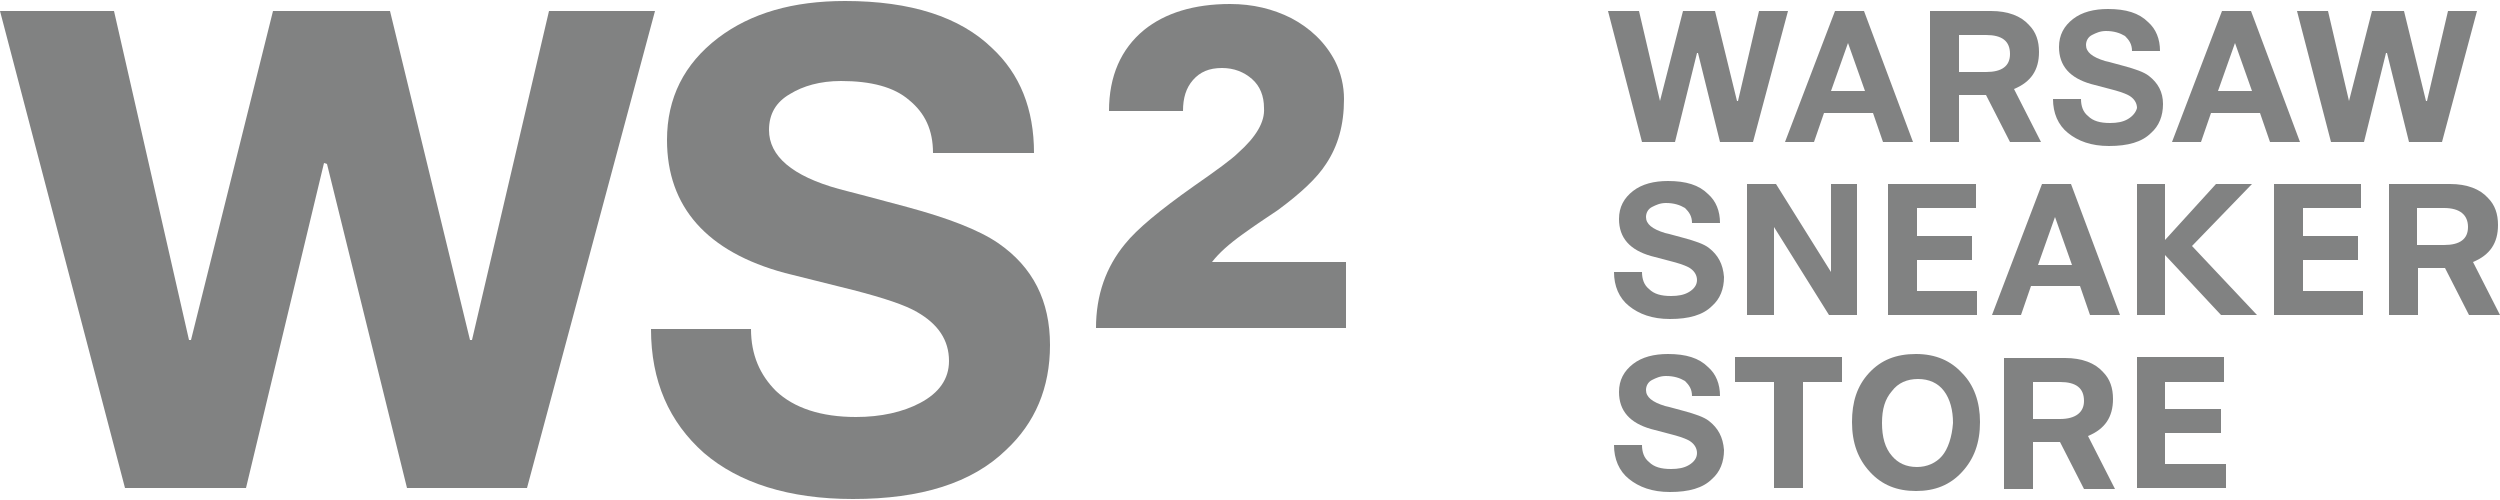 <svg width="90" height="18" viewBox="0 0 90 18" fill="none" xmlns="http://www.w3.org/2000/svg">
<g id="logo (1) 1" clip-path="url(#clip0_284_3283)">
<g id="Group">
<g id="Group_2">
<path id="Vector" d="M8.856 17.568L11.664 5.868L11.772 5.904L14.652 17.568H18.972L23.58 0.396H19.764L16.992 12.24H16.92L14.04 0.396H9.828L6.876 12.24H6.804L4.104 0.396H0L4.5 17.568H8.856Z" fill="#818282"/>
<path id="Vector_2" d="M28.26 9.828L30.708 10.44C31.824 10.728 32.58 10.98 33.012 11.232C33.768 11.664 34.164 12.24 34.164 12.996C34.164 13.644 33.804 14.148 33.12 14.508C32.508 14.832 31.716 15.012 30.816 15.012C29.556 15.012 28.584 14.688 27.936 14.076C27.36 13.5 27.036 12.78 27.036 11.844H23.436C23.436 13.716 24.084 15.192 25.344 16.308C26.604 17.388 28.404 17.964 30.708 17.964C33.156 17.964 34.992 17.388 36.216 16.2C37.26 15.228 37.8 13.968 37.8 12.42C37.8 10.836 37.188 9.612 35.928 8.748C35.244 8.28 34.128 7.848 32.652 7.452C31.572 7.164 30.78 6.948 30.204 6.804C28.512 6.336 27.684 5.616 27.684 4.68C27.684 4.104 27.936 3.672 28.44 3.384C28.908 3.096 29.52 2.916 30.276 2.916C31.356 2.916 32.184 3.132 32.724 3.6C33.3 4.068 33.588 4.68 33.588 5.508H37.224C37.224 3.924 36.72 2.664 35.712 1.728C34.56 0.612 32.796 0.036 30.42 0.036C28.548 0.036 27.036 0.468 25.848 1.368C24.624 2.304 24.012 3.528 24.012 5.04C24.012 7.452 25.452 9.072 28.26 9.828Z" fill="#818282"/>
<path id="Vector_3" d="M44.568 5.508C44.352 5.724 43.812 6.12 42.984 6.696C41.76 7.56 40.932 8.244 40.5 8.784C39.816 9.612 39.456 10.62 39.456 11.808H48.456V9.432H43.632C43.884 9.108 44.244 8.784 44.748 8.424C45.144 8.136 45.576 7.848 46.008 7.56C46.836 6.948 47.412 6.408 47.736 5.904C48.168 5.256 48.384 4.5 48.384 3.564C48.384 3.096 48.276 2.628 48.06 2.196C47.7 1.512 47.16 1.008 46.476 0.648C45.828 0.324 45.108 0.144 44.28 0.144C42.984 0.144 41.94 0.468 41.184 1.08C40.356 1.764 39.924 2.736 39.924 3.996H42.588C42.588 3.528 42.696 3.168 42.948 2.88C43.2 2.592 43.524 2.448 43.992 2.448C44.424 2.448 44.784 2.592 45.072 2.844C45.36 3.096 45.504 3.456 45.504 3.888C45.54 4.392 45.216 4.932 44.568 5.508Z" fill="#818282"/>
<path id="Vector_4" d="M60.3 5.112L61.092 1.908H61.128L61.92 5.112H63.108L64.368 0.396H63.324L62.568 3.636H62.532L61.74 0.396H60.588L59.76 3.636L59.004 0.396H57.888L59.112 5.112H60.3Z" fill="#818282"/>
<path id="Vector_5" d="M65.304 5.112L65.664 4.068H67.428L67.788 5.112H68.868L67.104 0.396H66.06L64.26 5.112H65.304ZM66.528 1.548L67.14 3.276H65.916L66.528 1.548Z" fill="#818282"/>
<path id="Vector_6" d="M70.524 3.42H71.496L72.36 5.112H73.476L72.504 3.204C73.116 2.952 73.404 2.52 73.404 1.872C73.404 1.476 73.296 1.152 73.044 0.9C72.756 0.576 72.288 0.396 71.676 0.396H69.48V5.112H70.524V3.42ZM70.524 1.26H71.496C72.072 1.26 72.36 1.476 72.36 1.944C72.36 2.376 72.072 2.592 71.496 2.592H70.524V1.26Z" fill="#818282"/>
<path id="Vector_7" d="M76.608 4.284C76.428 4.392 76.212 4.428 75.96 4.428C75.6 4.428 75.348 4.356 75.168 4.176C74.988 4.032 74.916 3.816 74.916 3.564H73.908C73.908 4.068 74.088 4.5 74.448 4.788C74.808 5.076 75.276 5.256 75.924 5.256C76.608 5.256 77.112 5.112 77.436 4.788C77.724 4.536 77.868 4.176 77.868 3.744C77.868 3.312 77.688 2.988 77.364 2.736C77.184 2.592 76.86 2.484 76.464 2.376C76.176 2.304 75.96 2.232 75.78 2.196C75.312 2.052 75.096 1.872 75.096 1.62C75.096 1.476 75.168 1.332 75.312 1.26C75.456 1.188 75.6 1.116 75.816 1.116C76.104 1.116 76.32 1.188 76.5 1.296C76.644 1.44 76.752 1.584 76.752 1.836H77.76C77.76 1.404 77.616 1.044 77.328 0.792C77.004 0.468 76.536 0.324 75.888 0.324C75.384 0.324 74.952 0.432 74.628 0.684C74.304 0.936 74.124 1.26 74.124 1.692C74.124 2.376 74.52 2.808 75.276 3.024L75.96 3.204C76.248 3.276 76.464 3.348 76.608 3.42C76.824 3.528 76.932 3.708 76.932 3.888C76.896 4.032 76.788 4.176 76.608 4.284Z" fill="#818282"/>
<path id="Vector_8" d="M79.596 4.068H81.36L81.72 5.112H82.8L81.036 0.396H79.992L78.192 5.112H79.236L79.596 4.068ZM80.46 1.548L81.072 3.276H79.848L80.46 1.548Z" fill="#818282"/>
<path id="Vector_9" d="M85.104 5.112L85.896 1.908H85.932L86.724 5.112H87.912L89.172 0.396H88.128L87.372 3.636H87.336L86.544 0.396H85.392L84.564 3.636L83.808 0.396H82.692L83.916 5.112H85.104Z" fill="#818282"/>
<path id="Vector_10" d="M61.524 8.928C61.344 8.784 61.02 8.676 60.624 8.568C60.336 8.496 60.12 8.424 59.94 8.388C59.472 8.244 59.256 8.064 59.256 7.812C59.256 7.668 59.328 7.524 59.472 7.452C59.616 7.38 59.76 7.308 59.976 7.308C60.264 7.308 60.48 7.38 60.66 7.488C60.804 7.632 60.912 7.776 60.912 8.028H61.92C61.92 7.596 61.776 7.236 61.488 6.984C61.164 6.66 60.696 6.516 60.048 6.516C59.544 6.516 59.112 6.624 58.788 6.876C58.464 7.128 58.284 7.452 58.284 7.884C58.284 8.568 58.68 9 59.436 9.216L60.12 9.396C60.408 9.468 60.624 9.54 60.768 9.612C60.984 9.72 61.092 9.9 61.092 10.08C61.092 10.26 60.984 10.404 60.804 10.512C60.624 10.62 60.408 10.656 60.156 10.656C59.796 10.656 59.544 10.584 59.364 10.404C59.184 10.26 59.112 10.044 59.112 9.792H58.104C58.104 10.296 58.284 10.728 58.644 11.016C59.004 11.304 59.472 11.484 60.12 11.484C60.804 11.484 61.308 11.34 61.632 11.016C61.92 10.764 62.064 10.404 62.064 9.972C62.028 9.504 61.848 9.18 61.524 8.928Z" fill="#818282"/>
<path id="Vector_11" d="M63.864 8.172L65.844 11.34H66.852V6.624H65.916V9.792L63.936 6.624H62.892V11.34H63.864V8.208V8.172Z" fill="#818282"/>
<path id="Vector_12" d="M71.136 7.488V6.624H67.968V11.34H71.172V10.476H69.012V9.36H70.992V8.496H69.012V7.488H71.136Z" fill="#818282"/>
<path id="Vector_13" d="M72.756 11.34L73.116 10.296H74.88L75.24 11.34H76.32L74.556 6.624H73.512L71.712 11.34H72.756ZM73.98 7.812L74.592 9.54H73.368L73.98 7.812Z" fill="#818282"/>
<path id="Vector_14" d="M76.932 6.624V11.34H77.94V9.18L79.956 11.34H81.252L78.912 8.856L81.072 6.624H79.776L77.94 8.64V6.624H76.932Z" fill="#818282"/>
<path id="Vector_15" d="M82.908 9.36H84.888V8.496H82.908V7.488H84.996V6.624H81.864V11.34H85.068V10.476H82.908V9.36Z" fill="#818282"/>
<path id="Vector_16" d="M86.004 6.624V11.34H87.048V9.648H88.02L88.884 11.34H90L89.028 9.432C89.64 9.18 89.928 8.748 89.928 8.1C89.928 7.704 89.82 7.38 89.568 7.128C89.28 6.804 88.812 6.624 88.2 6.624H86.004ZM88.848 8.172C88.848 8.604 88.56 8.82 87.984 8.82H87.012V7.488H87.984C88.56 7.488 88.848 7.74 88.848 8.172Z" fill="#818282"/>
<path id="Vector_17" d="M61.524 15.156C61.344 15.012 61.02 14.904 60.624 14.796C60.336 14.724 60.12 14.652 59.94 14.616C59.472 14.472 59.256 14.292 59.256 14.04C59.256 13.896 59.328 13.752 59.472 13.68C59.616 13.608 59.76 13.536 59.976 13.536C60.264 13.536 60.48 13.608 60.66 13.716C60.804 13.86 60.912 14.004 60.912 14.256H61.92C61.92 13.824 61.776 13.464 61.488 13.212C61.164 12.888 60.696 12.744 60.048 12.744C59.544 12.744 59.112 12.852 58.788 13.104C58.464 13.356 58.284 13.68 58.284 14.112C58.284 14.796 58.68 15.228 59.436 15.444L60.12 15.624C60.408 15.696 60.624 15.768 60.768 15.84C60.984 15.948 61.092 16.128 61.092 16.308C61.092 16.488 60.984 16.632 60.804 16.74C60.624 16.848 60.408 16.884 60.156 16.884C59.796 16.884 59.544 16.812 59.364 16.632C59.184 16.488 59.112 16.272 59.112 16.02H58.104C58.104 16.524 58.284 16.956 58.644 17.244C59.004 17.532 59.472 17.712 60.12 17.712C60.804 17.712 61.308 17.568 61.632 17.244C61.92 16.992 62.064 16.632 62.064 16.2C62.028 15.732 61.848 15.408 61.524 15.156Z" fill="#818282"/>
<path id="Vector_18" d="M62.46 13.752H63.864V17.568H64.908V13.752H66.312V12.852H62.46V13.752Z" fill="#818282"/>
<path id="Vector_19" d="M68.976 12.744C68.256 12.744 67.716 12.96 67.284 13.428C66.852 13.896 66.672 14.472 66.672 15.192C66.672 15.948 66.888 16.524 67.32 16.992C67.752 17.46 68.292 17.676 68.976 17.676C69.66 17.676 70.2 17.46 70.632 16.992C71.064 16.524 71.28 15.948 71.28 15.192C71.28 14.472 71.064 13.86 70.632 13.428C70.236 12.996 69.696 12.744 68.976 12.744ZM69.912 16.416C69.696 16.668 69.372 16.812 69.012 16.812C68.616 16.812 68.328 16.668 68.112 16.416C67.86 16.128 67.752 15.732 67.752 15.228C67.752 14.724 67.86 14.364 68.112 14.076C68.328 13.788 68.652 13.644 69.048 13.644C69.444 13.644 69.768 13.788 69.984 14.076C70.2 14.364 70.308 14.76 70.308 15.228C70.272 15.732 70.128 16.164 69.912 16.416Z" fill="#818282"/>
<path id="Vector_20" d="M76.068 14.364C76.068 13.968 75.96 13.644 75.708 13.392C75.42 13.068 74.952 12.888 74.34 12.888H72.144V17.604H73.188V15.912H74.16L75.024 17.604H76.14L75.168 15.696C75.78 15.444 76.068 15.012 76.068 14.364ZM74.16 15.084H73.188V13.752H74.16C74.736 13.752 75.024 13.968 75.024 14.436C75.024 14.832 74.736 15.084 74.16 15.084Z" fill="#818282"/>
<path id="Vector_21" d="M77.94 15.588H79.956V14.724H77.94V13.752H80.064V12.852H76.932V17.568H80.136V16.704H77.94V15.588Z" fill="#818282"/>
</g>
</g>
</g>
<defs>
<clipPath id="clip0_284_3283">
<rect width="90" height="18" fill="white"/>
</clipPath>
</defs>
</svg>

